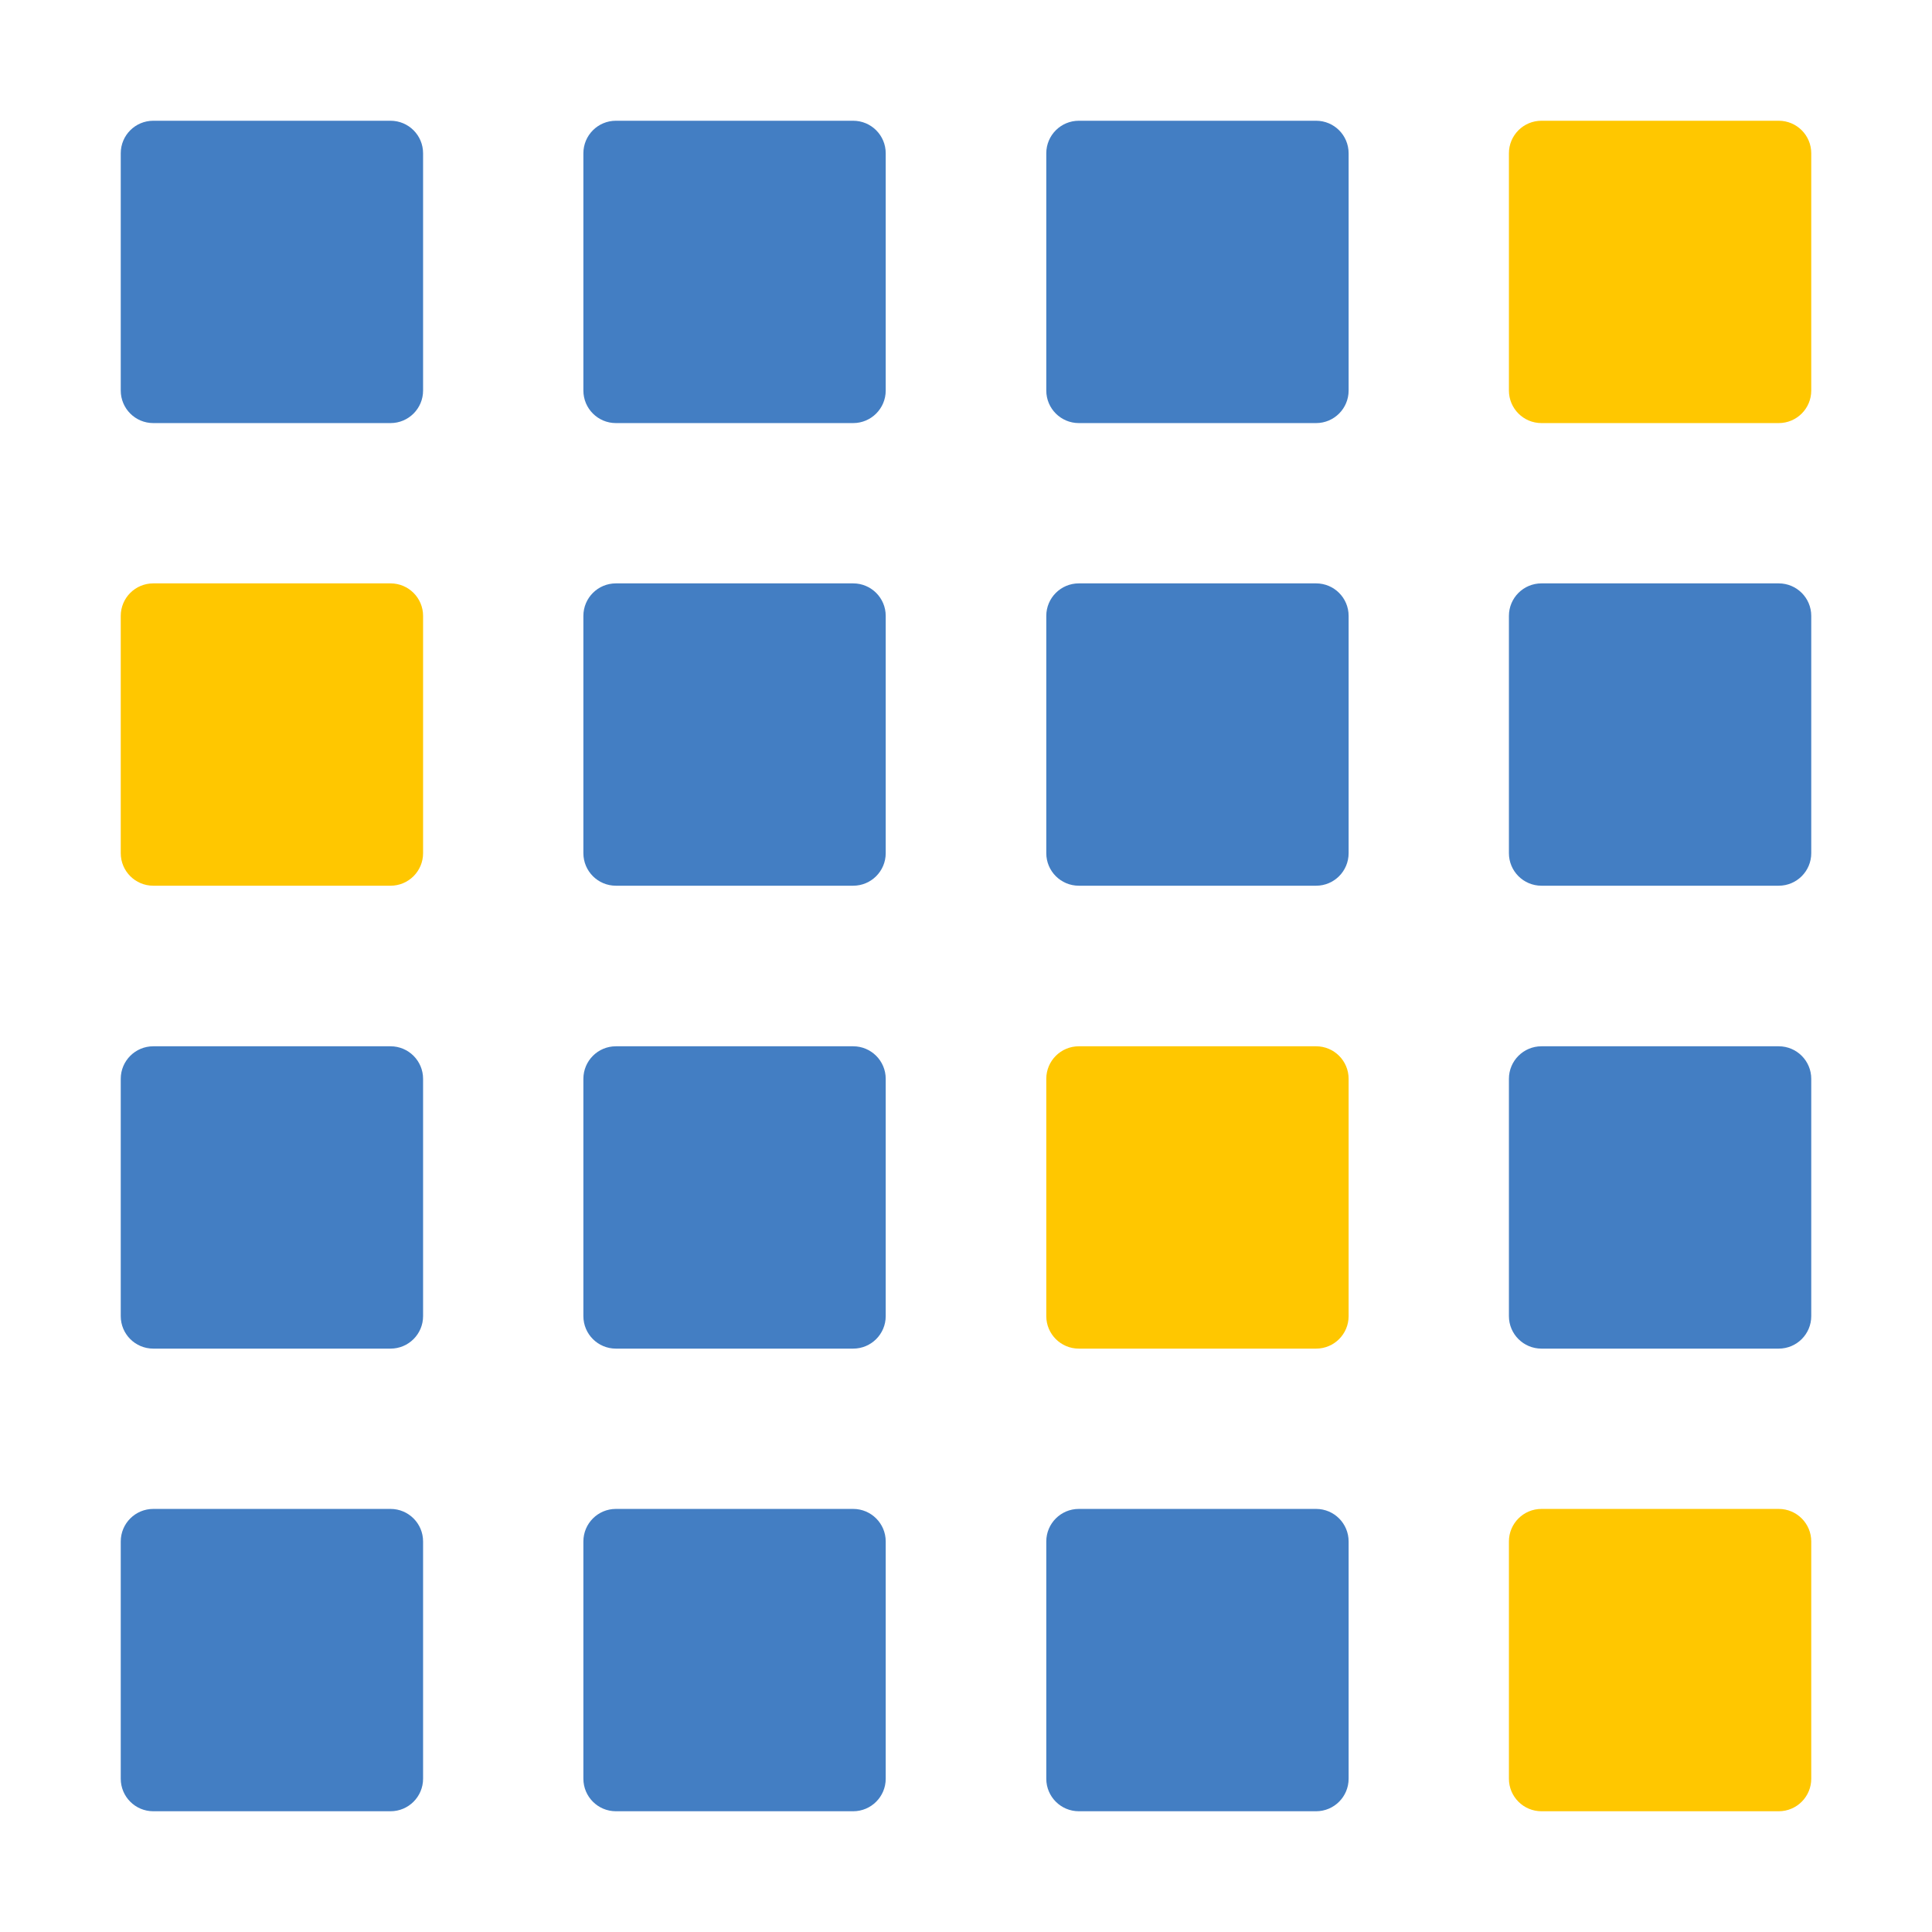<?xml version="1.0" encoding="UTF-8"?>
<svg xmlns="http://www.w3.org/2000/svg" width="72" height="72" viewBox="0 0 72 72" fill="none">
  <path d="M14.555 4.5H5.712C5.042 4.5 4.5 5.042 4.5 5.712V14.555C4.5 15.224 5.042 15.767 5.712 15.767H14.555C15.224 15.767 15.767 15.224 15.767 14.555V5.712C15.767 5.042 15.224 4.5 14.555 4.5Z" fill="#437EC3"></path>
  <path d="M31.796 4.5H22.952C22.283 4.5 21.741 5.042 21.741 5.712V14.555C21.741 15.224 22.283 15.767 22.952 15.767H31.796C32.465 15.767 33.008 15.224 33.008 14.555V5.712C33.008 5.042 32.465 4.5 31.796 4.5Z" fill="#437EC3"></path>
  <path d="M49.048 4.5H40.204C39.535 4.5 38.992 5.042 38.992 5.712V14.555C38.992 15.224 39.535 15.767 40.204 15.767H49.048C49.717 15.767 50.259 15.224 50.259 14.555V5.712C50.259 5.042 49.717 4.5 49.048 4.5Z" fill="#437EC3"></path>
  <path d="M66.288 4.5H57.445C56.776 4.5 56.233 5.042 56.233 5.712V14.555C56.233 15.224 56.776 15.767 57.445 15.767H66.288C66.958 15.767 67.5 15.224 67.5 14.555V5.712C67.5 5.042 66.958 4.5 66.288 4.5Z" fill="#FFC700"></path>
  <path d="M14.555 21.741H5.712C5.042 21.741 4.5 22.283 4.5 22.952V31.796C4.5 32.465 5.042 33.008 5.712 33.008H14.555C15.224 33.008 15.767 32.465 15.767 31.796V22.952C15.767 22.283 15.224 21.741 14.555 21.741Z" fill="#FFC700"></path>
  <path d="M31.796 21.741H22.952C22.283 21.741 21.741 22.283 21.741 22.952V31.796C21.741 32.465 22.283 33.008 22.952 33.008H31.796C32.465 33.008 33.008 32.465 33.008 31.796V22.952C33.008 22.283 32.465 21.741 31.796 21.741Z" fill="#437EC3"></path>
  <path d="M49.048 21.741H40.204C39.535 21.741 38.992 22.283 38.992 22.952V31.796C38.992 32.465 39.535 33.008 40.204 33.008H49.048C49.717 33.008 50.259 32.465 50.259 31.796V22.952C50.259 22.283 49.717 21.741 49.048 21.741Z" fill="#437EC3"></path>
  <path d="M66.288 21.741H57.445C56.776 21.741 56.233 22.283 56.233 22.952V31.796C56.233 32.465 56.776 33.008 57.445 33.008H66.288C66.958 33.008 67.5 32.465 67.5 31.796V22.952C67.5 22.283 66.958 21.741 66.288 21.741Z" fill="#437EC3"></path>
  <path d="M14.555 38.992H5.712C5.042 38.992 4.5 39.535 4.5 40.204V49.048C4.5 49.717 5.042 50.259 5.712 50.259H14.555C15.224 50.259 15.767 49.717 15.767 49.048V40.204C15.767 39.535 15.224 38.992 14.555 38.992Z" fill="#437EC3"></path>
  <path d="M31.796 38.992H22.952C22.283 38.992 21.741 39.535 21.741 40.204V49.048C21.741 49.717 22.283 50.259 22.952 50.259H31.796C32.465 50.259 33.008 49.717 33.008 49.048V40.204C33.008 39.535 32.465 38.992 31.796 38.992Z" fill="#437EC3"></path>
  <path d="M49.048 38.992H40.204C39.535 38.992 38.992 39.535 38.992 40.204V49.048C38.992 49.717 39.535 50.259 40.204 50.259H49.048C49.717 50.259 50.259 49.717 50.259 49.048V40.204C50.259 39.535 49.717 38.992 49.048 38.992Z" fill="#FFC700"></path>
  <path d="M66.288 38.992H57.445C56.776 38.992 56.233 39.535 56.233 40.204V49.048C56.233 49.717 56.776 50.259 57.445 50.259H66.288C66.958 50.259 67.5 49.717 67.5 49.048V40.204C67.5 39.535 66.958 38.992 66.288 38.992Z" fill="#437EC3"></path>
  <path d="M14.555 56.233H5.712C5.042 56.233 4.5 56.776 4.5 57.445V66.288C4.5 66.957 5.042 67.5 5.712 67.5H14.555C15.224 67.5 15.767 66.957 15.767 66.288V57.445C15.767 56.776 15.224 56.233 14.555 56.233Z" fill="#437EC3"></path>
  <path d="M31.796 56.233H22.952C22.283 56.233 21.741 56.776 21.741 57.445V66.288C21.741 66.957 22.283 67.5 22.952 67.5H31.796C32.465 67.5 33.008 66.957 33.008 66.288V57.445C33.008 56.776 32.465 56.233 31.796 56.233Z" fill="#437EC3"></path>
  <path d="M49.048 56.233H40.204C39.535 56.233 38.992 56.776 38.992 57.445V66.288C38.992 66.957 39.535 67.5 40.204 67.5H49.048C49.717 67.5 50.259 66.957 50.259 66.288V57.445C50.259 56.776 49.717 56.233 49.048 56.233Z" fill="#437EC3"></path>
  <path d="M66.288 56.233H57.445C56.776 56.233 56.233 56.776 56.233 57.445V66.288C56.233 66.957 56.776 67.5 57.445 67.5H66.288C66.958 67.5 67.5 66.957 67.5 66.288V57.445C67.5 56.776 66.958 56.233 66.288 56.233Z" fill="#FFC700"></path>
</svg>
